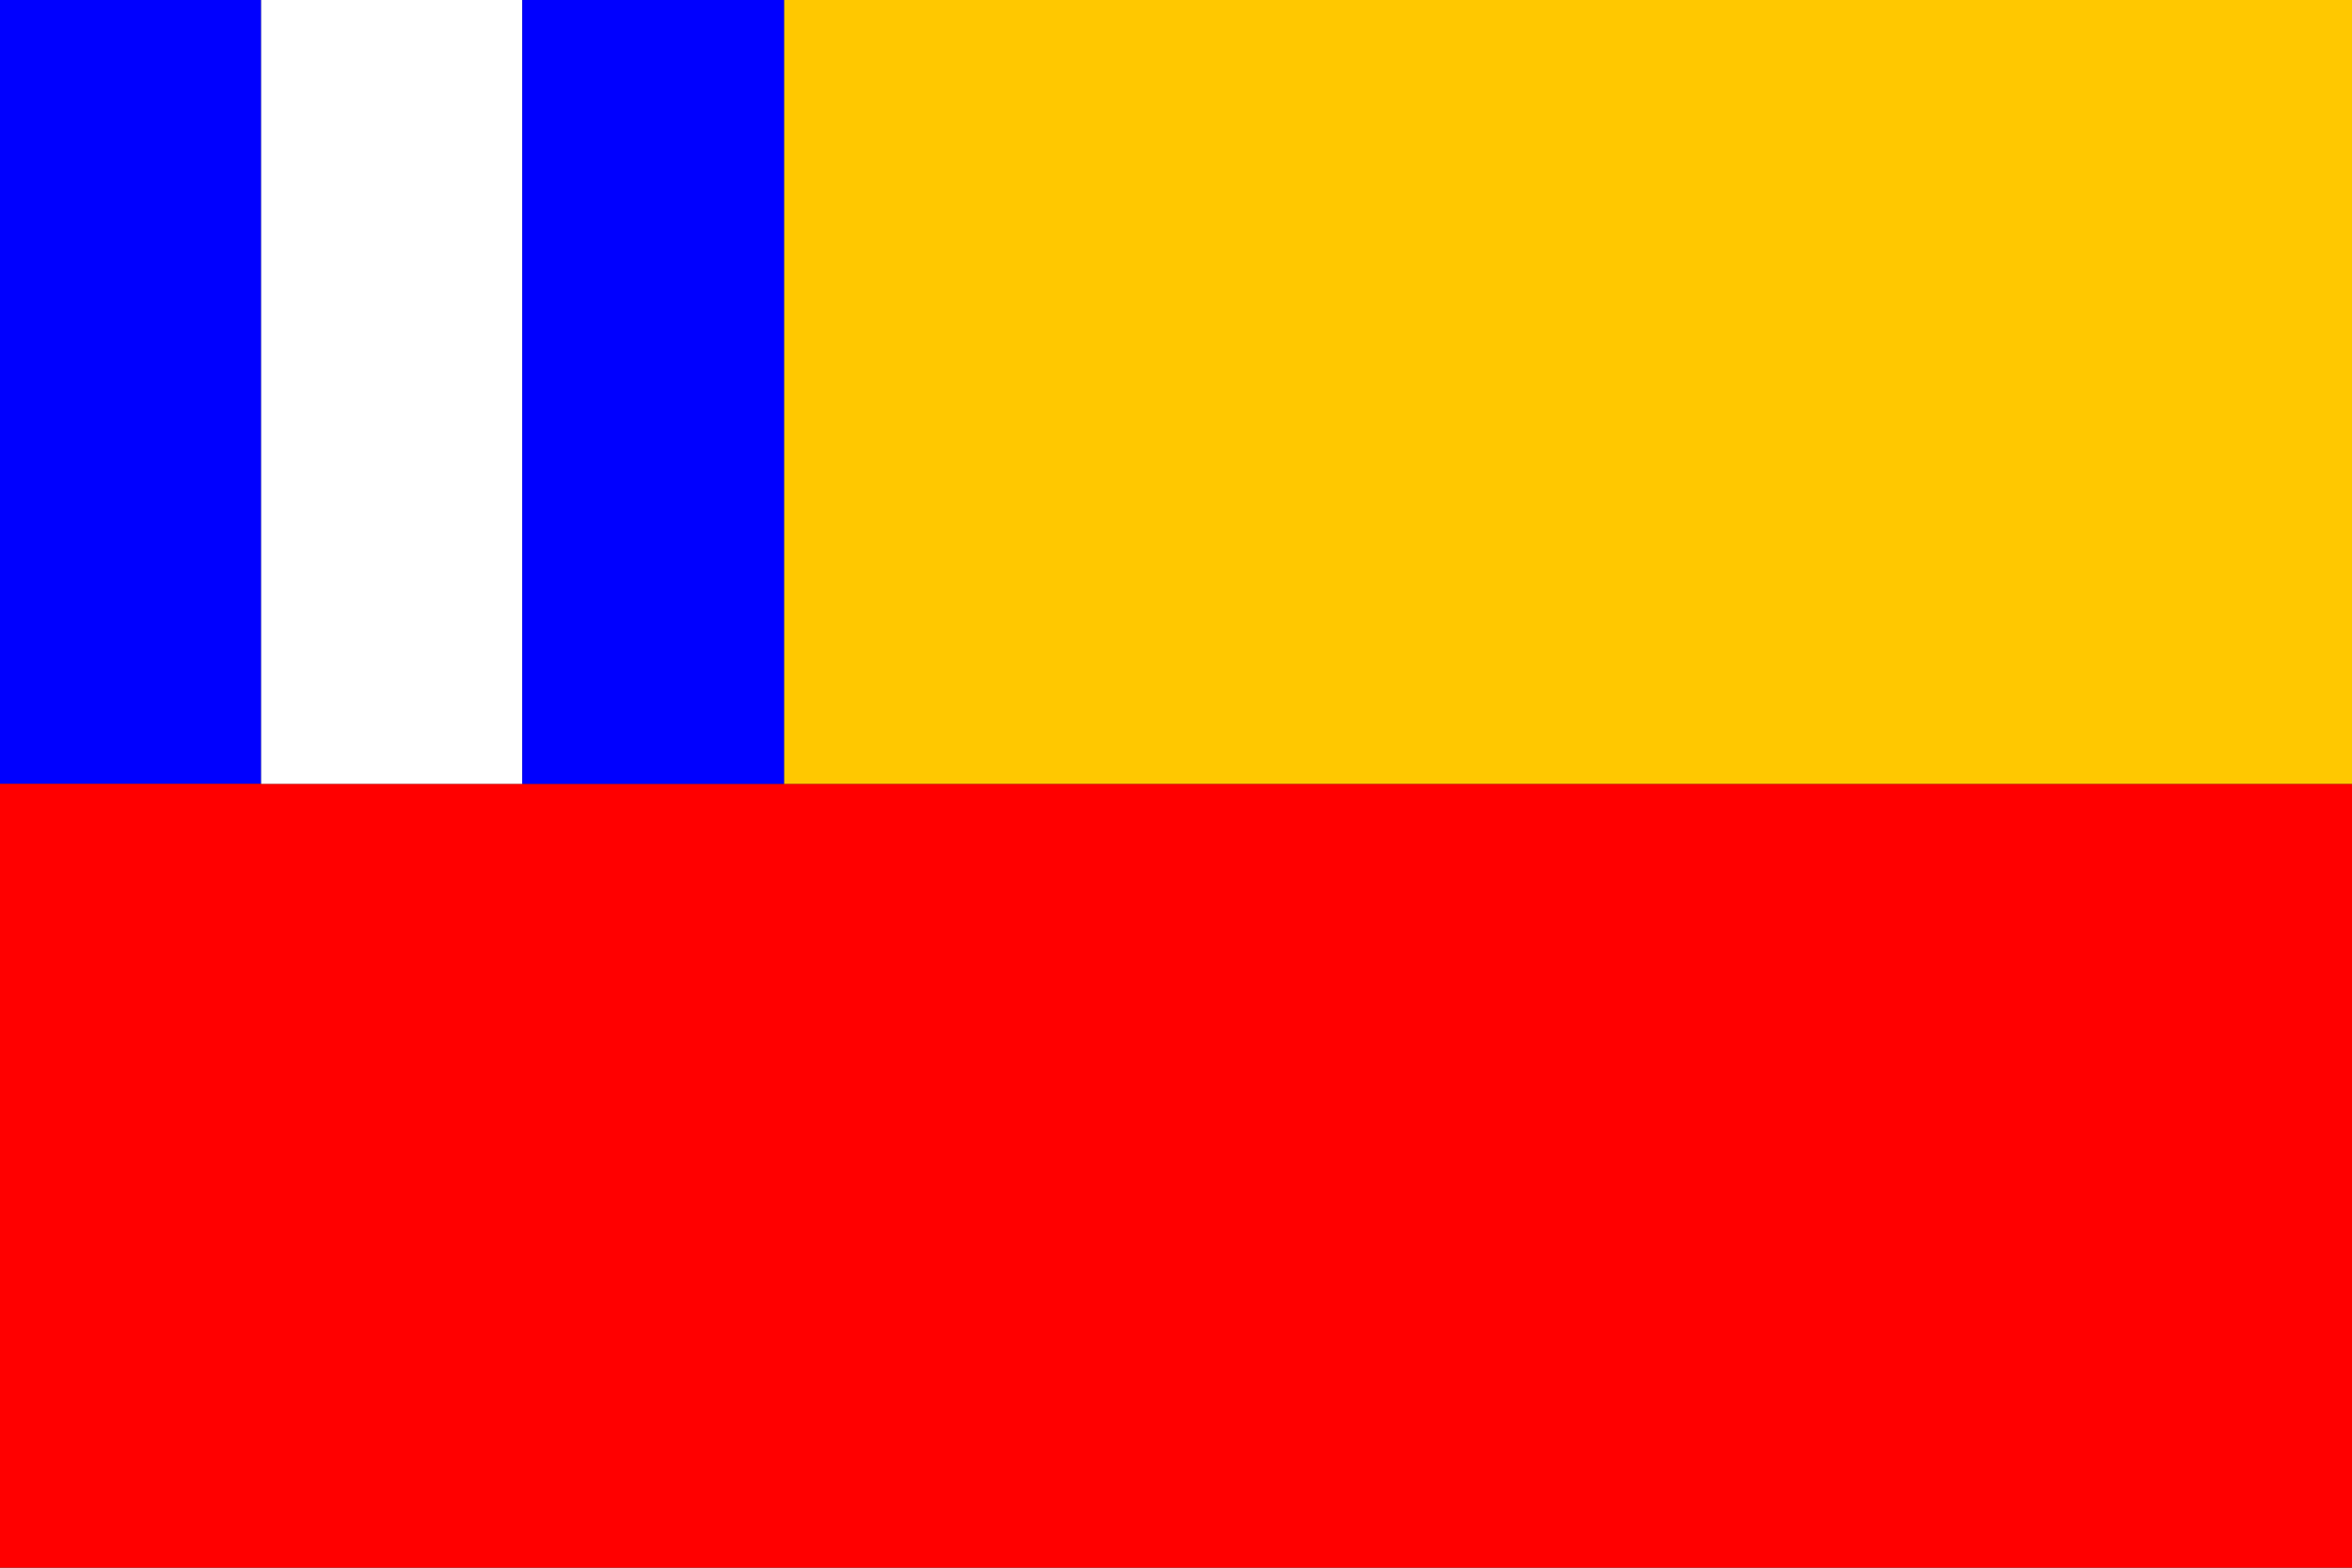 <?xml version="1.0" encoding="UTF-8" standalone="no"?>
<svg
   xmlns:dc="http://purl.org/dc/elements/1.1/"
   xmlns:cc="http://web.resource.org/cc/"
   xmlns:rdf="http://www.w3.org/1999/02/22-rdf-syntax-ns#"
   xmlns:svg="http://www.w3.org/2000/svg"
   xmlns="http://www.w3.org/2000/svg"
   xmlns:sodipodi="http://sodipodi.sourceforge.net/DTD/sodipodi-0.dtd"
   xmlns:inkscape="http://www.inkscape.org/namespaces/inkscape"
   version="1.0"
   width="600"
   height="400"
   id="kralovice_praha_flag_svg"
   sodipodi:version="0.32"
   inkscape:version="0.45.1"
   sodipodi:docname="Praha-Štěrboholy_flag.svg"
   inkscape:output_extension="org.inkscape.output.svg.inkscape"
   sodipodi:docbase="H:\Heraldika\Obecní\_Obecní znaky\Praha\Flag">
  <rect width="100%" height="100%" fill="#333333" stroke="none"/>
  <defs
     id="defs12" />
  <sodipodi:namedview
     inkscape:window-height="579"
     inkscape:window-width="757"
     inkscape:pageshadow="2"
     inkscape:pageopacity="0.0"
     guidetolerance="10.0"
     gridtolerance="10.0"
     objecttolerance="10.0"
     borderopacity="1.0"
     bordercolor="#666666"
     pagecolor="#ffffff"
     id="base"
     inkscape:zoom="0.76367532"
     inkscape:cx="305.55338"
     inkscape:cy="205.31218"
     inkscape:window-x="88"
     inkscape:window-y="88"
     inkscape:current-layer="kralovice_praha_flag_svg" />
  <desc
     id="desc3">Flag of Královice, part of Prague (CZ)</desc>
  <rect
     width="66.619"
     height="200"
     id="rect5"
     x="0"
     y="0"
     style="fill:#0000ff;fill-opacity:1" />
  <rect
     width="600"
     height="200"
     y="200"
     id="rect7"
     x="0"
     style="fill:#ff0000;fill-opacity:1" />
  <rect
     style="fill:#ffc800;fill-opacity:1"
     y="0"
     x="200"
     id="rect2160"
     height="200"
     width="400" />
  <rect
     style="fill:#ffffff;fill-opacity:1"
     y="0"
     x="66.619"
     id="rect2177"
     height="200"
     width="66.619" />
  <rect
     width="66.762"
     height="200"
     id="rect2179"
     x="133.238"
     y="0"
     style="fill:#0000ff;fill-opacity:1" />
</svg>
